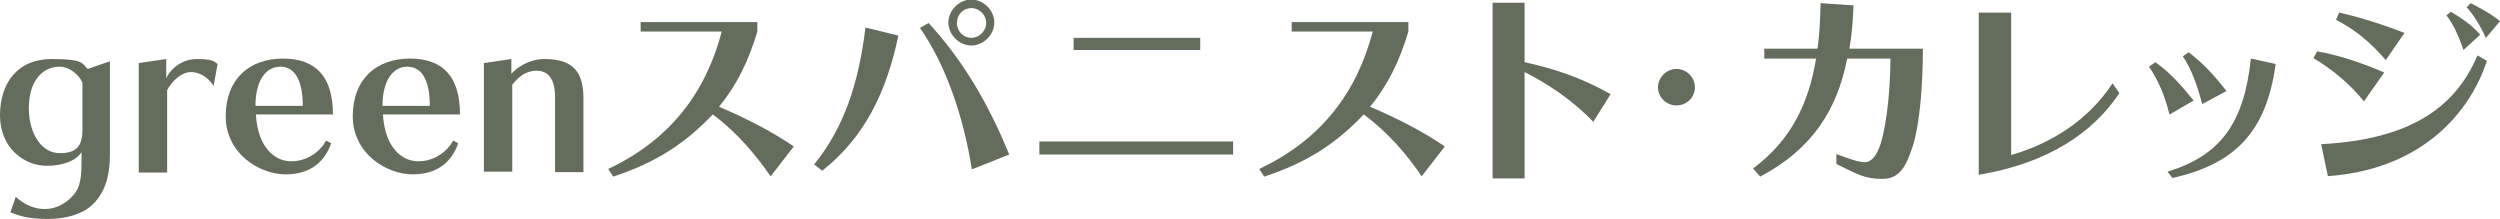 <?xml version="1.0" encoding="UTF-8"?> <svg xmlns="http://www.w3.org/2000/svg" viewBox="0 0 554.9 48.5"><g fill="#646c5c"><path d="m18.2 33.6c-1.2 2.1-4.3 3.2-7.8 3.2-5.1 0-10.4-4-10.4-11.2s3.9-12.5 11.5-12.5 6.7 1.2 8 2.2l4.9-1.7v20.7c0 4.9-1.2 8.9-4.3 11.5-2.4 2-6 2.8-9.6 2.8s-5.9-.5-8.2-1.5l1.2-3.4c1.9 1.7 4.1 2.7 6.4 2.7s4.5-1 6.3-3c1.9-2 1.9-5 1.9-8.3v-1.5zm.1-15.2c-.8-2-3.1-3.6-5-3.6-4.3 0-6.9 3.7-6.9 9.2s2.7 10 6.9 10 5-2.2 5-5.3v-10.4z"></path><path d="m30.8 38.1v-24.1l6.1-.9v4.3c.6-1.6 3.1-4.3 6.8-4.3s3.8.6 4.6 1.1l-.9 4.9c-.8-1.5-2.8-3.1-5-3.1s-4.2 2-5.3 4v18.3h-6.3z"></path><path d="m73.5 31.8c-1.3 3.8-4.3 6.9-10.1 6.9s-13.3-4.6-13.3-12.9 5.3-12.8 12.7-12.8 11.1 4.1 11.1 12.4h-17.1c.4 7.3 4.2 10.4 7.8 10.4s6.4-2.1 7.8-4.6zm-6.3-8.3c0-6.1-2-8.7-5-8.7s-5.5 2.8-5.5 8.7z"></path><path d="m101.7 31.8c-1.3 3.8-4.3 6.9-10.1 6.9s-13.3-4.6-13.3-12.9 5.3-12.8 12.7-12.8 11.1 4.1 11.1 12.4h-17.1c.4 7.3 4.2 10.4 7.8 10.4s6.4-2.1 7.8-4.6zm-6.3-8.3c0-6.1-2-8.7-5-8.7s-5.5 2.8-5.5 8.7z"></path><path d="m123.2 38.1v-16.5c0-4.2-1.6-5.9-4.1-5.9s-4.1 1.5-5.4 3.1v19.3h-6.3v-24.1l6.1-.9v3.3c1.3-1.5 4-3.3 7.4-3.3 6.4 0 8.6 3 8.6 8.7v16.4h-6.2z"></path><path d="m171.1 39.2c-3.4-4.9-7.6-9.9-12.9-13.8-5.9 6.2-12.3 10.6-22.1 13.8l-1.1-1.7c14-6.6 21.7-17.2 25.2-30.5h-18v-2.1h25.9v2.1c-2 6.7-4.6 11.9-8.5 16.7 6.1 2.6 11.4 5.3 16.6 8.8l-5.2 6.7z"></path><path d="m180.7 36.5c6.6-8.1 9.9-18 11.4-30.4l7.3 1.8c-2.6 12.4-7.4 22.5-16.9 30zm35 1c-1.8-11.4-5.7-23-11.5-31.3l1.9-1.1c7.3 7.9 13.2 17.6 17.9 29.2l-8.3 3.3zm-.1-27.4c-2.7 0-5.1-2.4-5.1-5.1s2.4-5.1 5.1-5.1 5.1 2.4 5.1 5.1-2.4 5.1-5.1 5.1zm0-8.3c-1.8 0-3.2 1.4-3.2 3.3s1.5 3.3 3.2 3.3 3.3-1.5 3.3-3.3-1.5-3.3-3.3-3.3z"></path><path d="m230.7 34.3v-2.9h43v2.9zm7.6-23.2v-2.7h28.1v2.7z"></path><path d="m315.6 39.2c-3.3-4.9-7.6-9.9-12.9-13.8-5.9 6.2-12.3 10.6-22.1 13.8l-1.1-1.7c14-6.6 21.7-17.2 25.2-30.5h-18v-2.1h25.9v2.1c-2 6.7-4.6 11.9-8.5 16.7 6.1 2.6 11.4 5.3 16.6 8.8l-5.2 6.7z"></path><path d="m353.6 27c-4.8-5-10.4-8.6-15.2-11v23.6h-7.1v-39h7.1v13.2c6.8 1.5 12.7 3.5 19.1 7.1l-3.9 6.2z"></path><path d="m372.1 23.4c-2.2 0-4.1-1.8-4.1-4s1.9-4.1 4.1-4.1 4.1 1.8 4.1 4.1-1.9 4-4.1 4z"></path><path d="m407.6 34.2c3 1.1 4.9 1.8 6.3 1.8s2.6-1.3 3.5-4c1.6-5.1 2.2-13.5 2.2-19h-9.6c-2.2 11.2-7.6 20-19.3 26.2l-1.6-1.8c8.5-6.3 12.4-14.6 14-24.4h-11.5v-2.2h11.8c.5-3.2.6-6.6.7-10.1l7.3.5c-.1 3.4-.4 6.6-.9 9.6h16.3c0 8.2-.7 16.7-2.2 21.5-1.5 4.6-2.9 7.4-6.8 7.4s-5.5-1-10.2-3.3v-2.1z"></path><path d="m470.4 20.7c-5.8 8.7-15.7 15.5-31.2 18.1v-36h7.2v31.6c8.8-2.5 17.1-7.7 22.5-15.9l1.6 2.3z"></path><path d="m481.5 25.3c-1-4.2-2.6-7.7-4.5-10.5l1.4-1c3.5 2.5 5.7 5.1 8.5 8.5l-5.3 3.1zm-.4 12.8c11.8-3.6 17-10.8 18.5-25.1l5.5 1.2c-2 14.9-8.9 22.2-22.9 25.3zm7.7-15c-1.1-4.2-2.4-7.8-4.3-10.6l1.3-.9c3.4 2.6 5.7 5.2 8.4 8.6z"></path><path d="m524.7 22.5c-3.2-4-7.2-7.2-11.2-9.6l.8-1.5c4.3.7 9.9 2.5 14.9 4.7zm27.3-9c-4.2 12.7-15.6 24.2-35.3 25.6l-1.5-7.1c19.4-1 29.7-7.9 34.7-19.7zm-22.5-.2c-3.4-4-6.9-6.8-11-8.9l.7-1.6c4.2.9 9.6 2.6 14.5 4.5l-4.2 6.1zm17.3-2.2c-1.1-3.2-2.3-5.8-3.8-7.7l1-.8c2.5 1.5 4.7 3 6.5 5.1zm5-2.6c-1.3-2.9-2.7-5.1-4.3-6.9l.9-.9c2.1 1.1 4.3 2.2 6.5 4l-3.2 3.8z"></path></g></svg> 